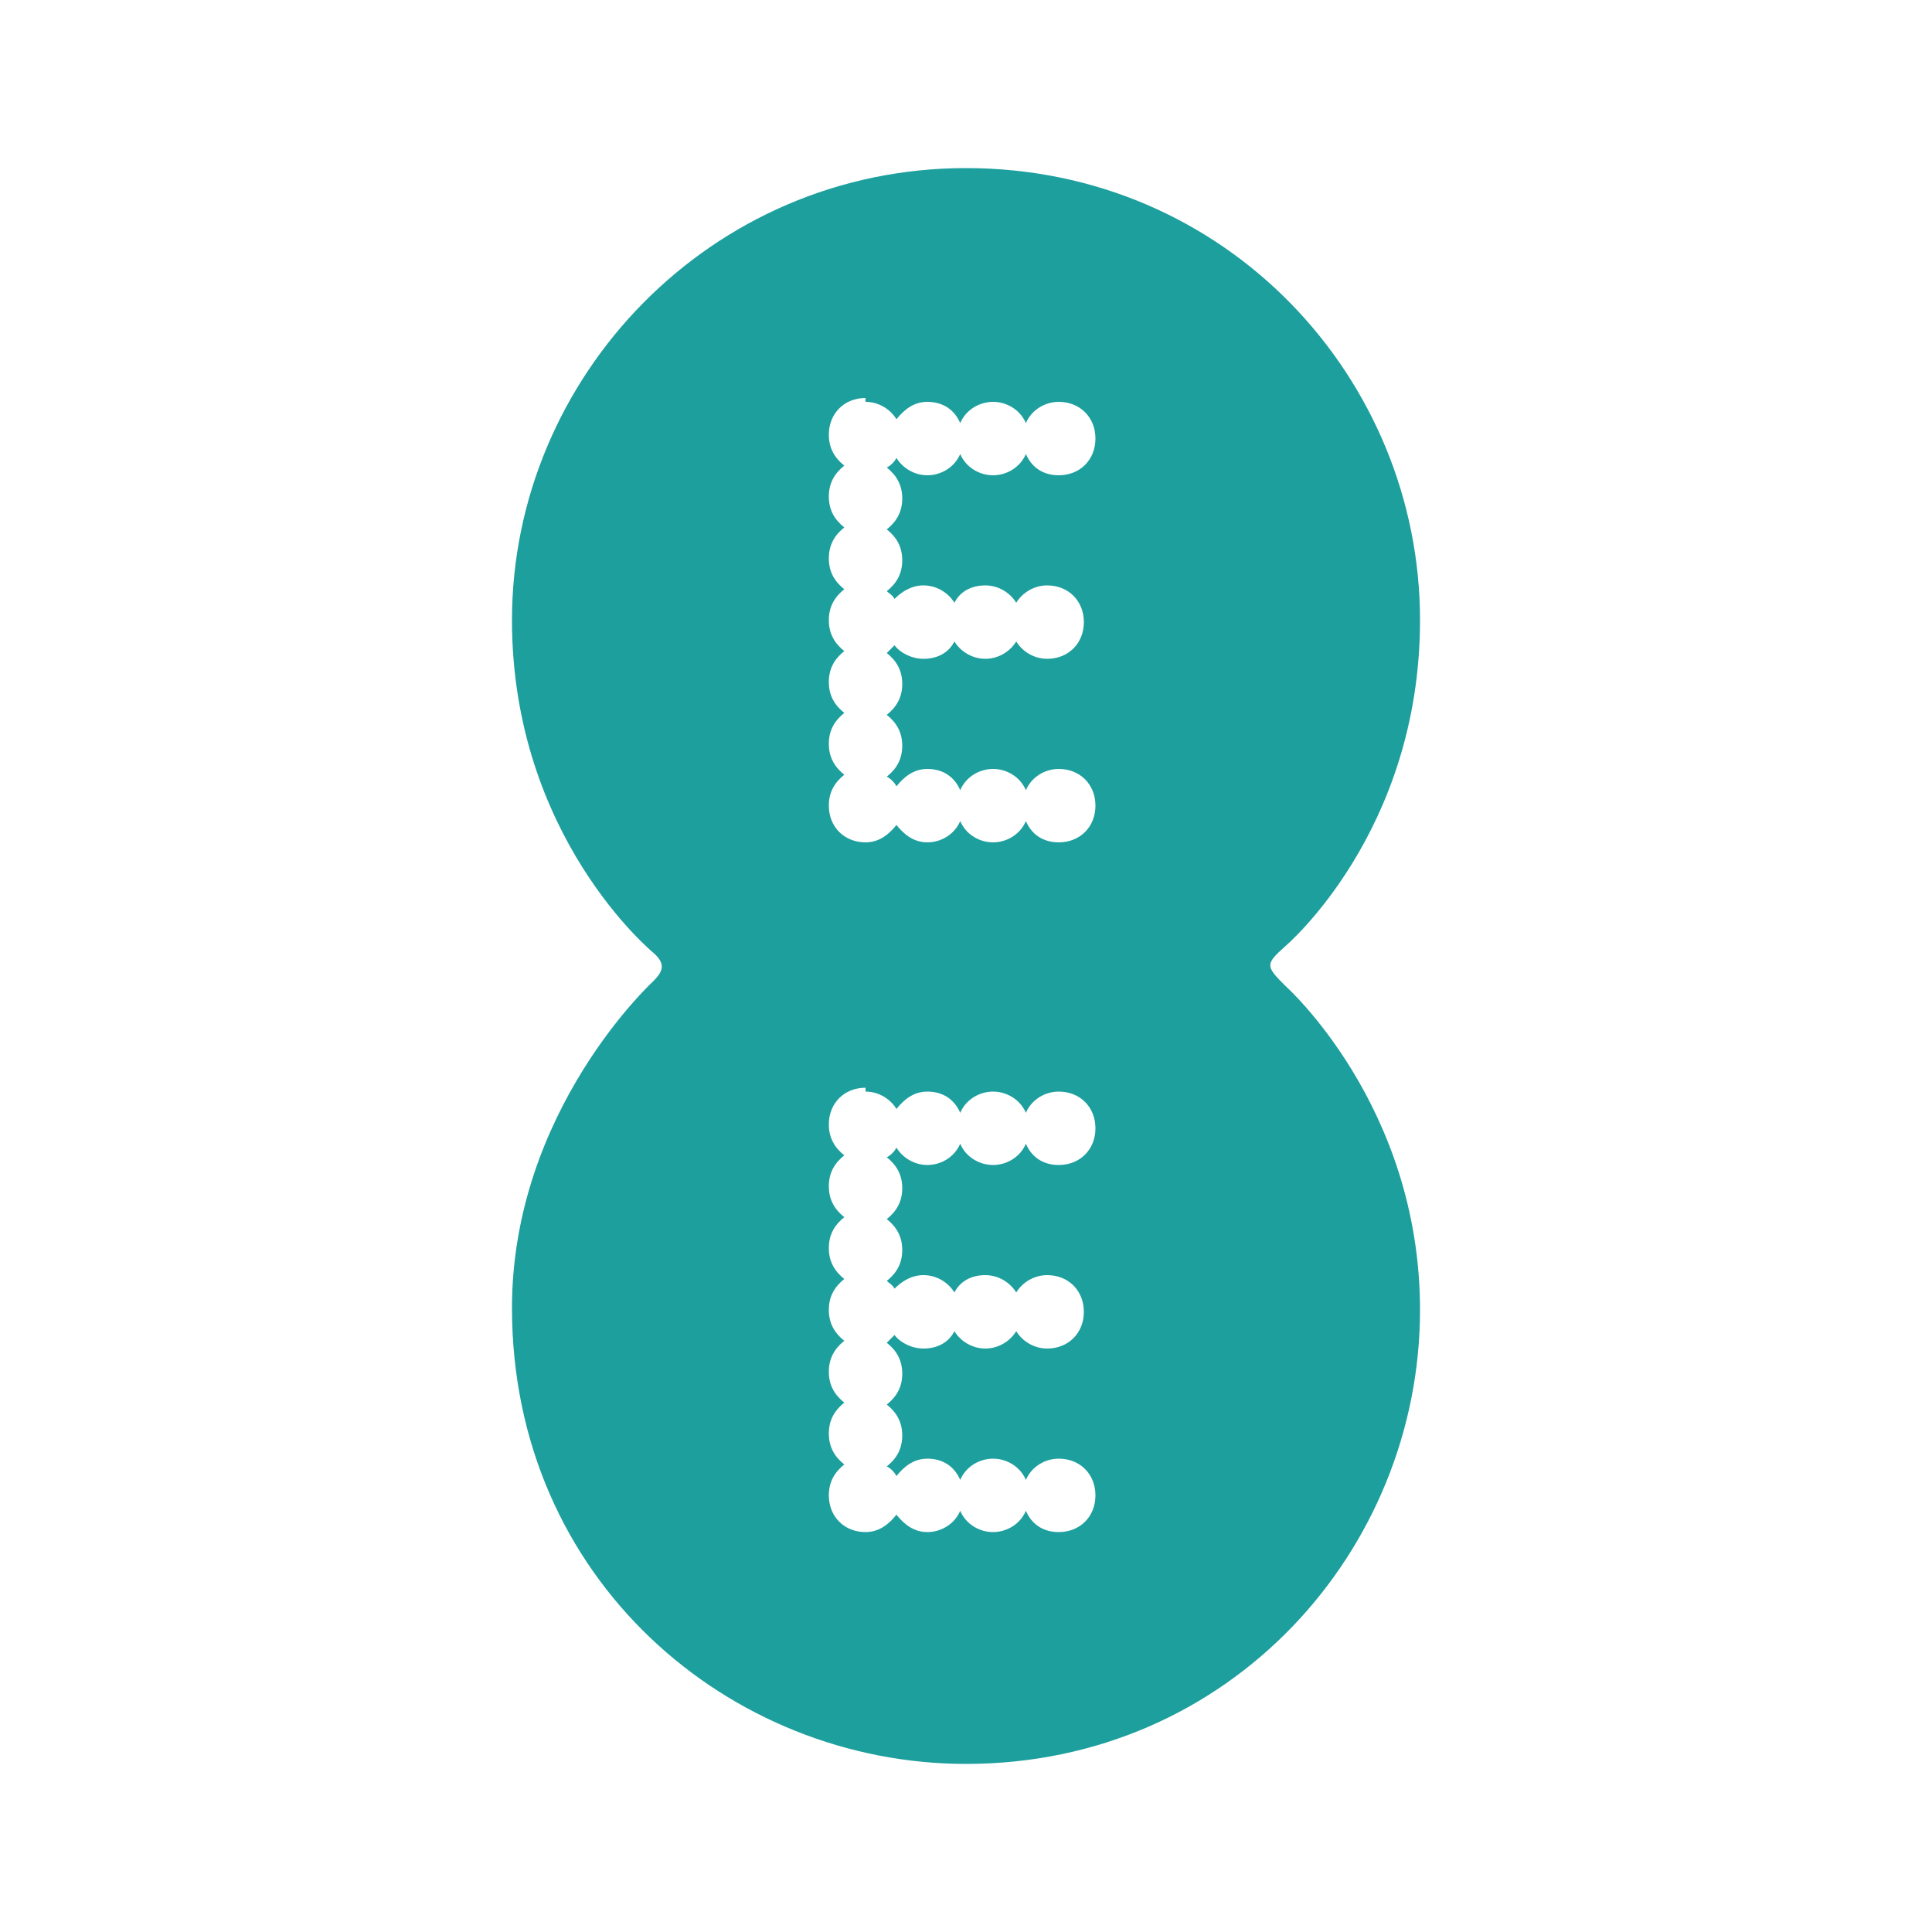 <svg xmlns="http://www.w3.org/2000/svg" width="100" height="100" viewBox="0 0 100 100"><path d="M50 8.7c-13.2 0-23.5 10.8-23.5 23.4 0 11.2 7.3 17.2 7.3 17.2.7.6.5 1 0 1.5 0 0-7.3 6.7-7.3 16.9 0 14.1 11.3 23.6 23.5 23.6 13.7 0 23.5-11.1 23.5-23.5 0-10.6-7-16.8-7-16.8-1-1-1-1.1 0-2 0 0 7-5.9 7-16.9 0-12.5-10-23.4-23.5-23.4zm-5.2 12.1c.7 0 1.3.4 1.6.9.4-.5.9-.9 1.6-.9.8 0 1.4.4 1.7 1.1.3-.7 1-1.1 1.7-1.1s1.4.4 1.7 1.1c.3-.7 1-1.1 1.7-1.1 1.1 0 1.9.8 1.9 1.9 0 1.1-.8 1.9-1.9 1.9-.8 0-1.4-.4-1.7-1.1-.3.7-1 1.1-1.7 1.1s-1.4-.4-1.7-1.1c-.3.7-1 1.1-1.7 1.1s-1.3-.4-1.6-.9c-.1.2-.3.4-.5.5.5.4.8.9.8 1.6s-.3 1.2-.8 1.6c.5.4.8.9.8 1.6 0 .7-.3 1.2-.8 1.6.1.1.3.2.4.4.4-.4.9-.7 1.5-.7.7 0 1.3.4 1.6.9.3-.6.9-.9 1.6-.9.7 0 1.3.4 1.6.9.3-.5.9-.9 1.6-.9 1.1 0 1.9.8 1.9 1.9s-.8 1.9-1.9 1.9c-.7 0-1.3-.4-1.6-.9-.3.5-.9.9-1.6.9-.7 0-1.3-.4-1.6-.9-.3.6-.9.9-1.6.9-.6 0-1.2-.3-1.5-.7l-.4.4c.5.4.8.9.8 1.6 0 .7-.3 1.2-.8 1.6.5.4.8.9.8 1.6 0 .7-.3 1.2-.8 1.6.2.1.4.3.5.5.4-.5.9-.9 1.6-.9.8 0 1.4.4 1.7 1.1.3-.7 1-1.1 1.7-1.1s1.4.4 1.7 1.1c.3-.7 1-1.1 1.7-1.1 1.1 0 1.9.8 1.9 1.9 0 1.1-.8 1.9-1.9 1.9-.8 0-1.4-.4-1.7-1.1-.3.7-1 1.1-1.7 1.1s-1.4-.4-1.7-1.1c-.3.7-1 1.1-1.7 1.1s-1.2-.4-1.6-.9c-.4.5-.9.9-1.6.9-1.1 0-1.9-.8-1.9-1.9 0-.7.3-1.2.8-1.6-.5-.4-.8-.9-.8-1.6 0-.7.3-1.2.8-1.6-.5-.4-.8-.9-.8-1.6 0-.7.3-1.2.8-1.6-.5-.4-.8-.9-.8-1.6s.3-1.2.8-1.6c-.5-.4-.8-.9-.8-1.6 0-.7.3-1.2.8-1.6-.5-.4-.8-.9-.8-1.6 0-.7.3-1.2.8-1.6-.5-.4-.8-.9-.8-1.6 0-1.1.8-1.9 1.9-1.9v.2zm0 35.7c.7 0 1.3.4 1.6.9.4-.5.9-.9 1.6-.9.8 0 1.4.4 1.7 1.1.3-.7 1-1.1 1.7-1.1s1.4.4 1.7 1.1c.3-.7 1-1.1 1.7-1.1 1.1 0 1.9.8 1.9 1.9s-.8 1.9-1.9 1.9c-.8 0-1.4-.4-1.7-1.1-.3.7-1 1.1-1.7 1.1s-1.4-.4-1.7-1.1c-.3.7-1 1.1-1.7 1.1s-1.3-.4-1.6-.9c-.1.2-.3.4-.5.5.5.4.8.9.8 1.6 0 .7-.3 1.2-.8 1.6.5.4.8.9.8 1.6 0 .7-.3 1.2-.8 1.6.1.1.3.2.4.4.4-.4.9-.7 1.5-.7.7 0 1.3.4 1.6.9.3-.6.9-.9 1.6-.9.7 0 1.3.4 1.6.9.3-.5.9-.9 1.6-.9 1.1 0 1.9.8 1.9 1.9 0 1.1-.8 1.9-1.9 1.9-.7 0-1.3-.4-1.6-.9-.3.5-.9.9-1.6.9-.7 0-1.3-.4-1.6-.9-.3.6-.9.9-1.6.9-.6 0-1.2-.3-1.5-.7l-.4.4c.5.4.8.9.8 1.6 0 .7-.3 1.2-.8 1.6.5.4.8.9.8 1.6 0 .7-.3 1.2-.8 1.6.2.1.4.3.5.5.4-.5.9-.9 1.6-.9.8 0 1.4.4 1.7 1.1.3-.7 1-1.1 1.7-1.1s1.4.4 1.7 1.1c.3-.7 1-1.1 1.7-1.1 1.1 0 1.9.8 1.9 1.9 0 1.1-.8 1.9-1.9 1.9-.8 0-1.4-.4-1.7-1.1-.3.7-1 1.1-1.7 1.1s-1.4-.4-1.7-1.1c-.3.7-1 1.1-1.7 1.1s-1.2-.4-1.6-.9c-.4.5-.9.9-1.6.9-1.1 0-1.9-.8-1.9-1.9 0-.7.3-1.2.8-1.6-.5-.4-.8-.9-.8-1.6 0-.7.3-1.2.8-1.6-.5-.4-.8-.9-.8-1.6 0-.7.3-1.2.8-1.6-.5-.4-.8-.9-.8-1.6s.3-1.2.8-1.6c-.5-.4-.8-.9-.8-1.6 0-.7.3-1.2.8-1.6-.5-.4-.8-.9-.8-1.6 0-.7.3-1.2.8-1.6-.5-.4-.8-.9-.8-1.6 0-1.1.8-1.9 1.9-1.9v.2z" fill="#1D9F9E"/></svg>